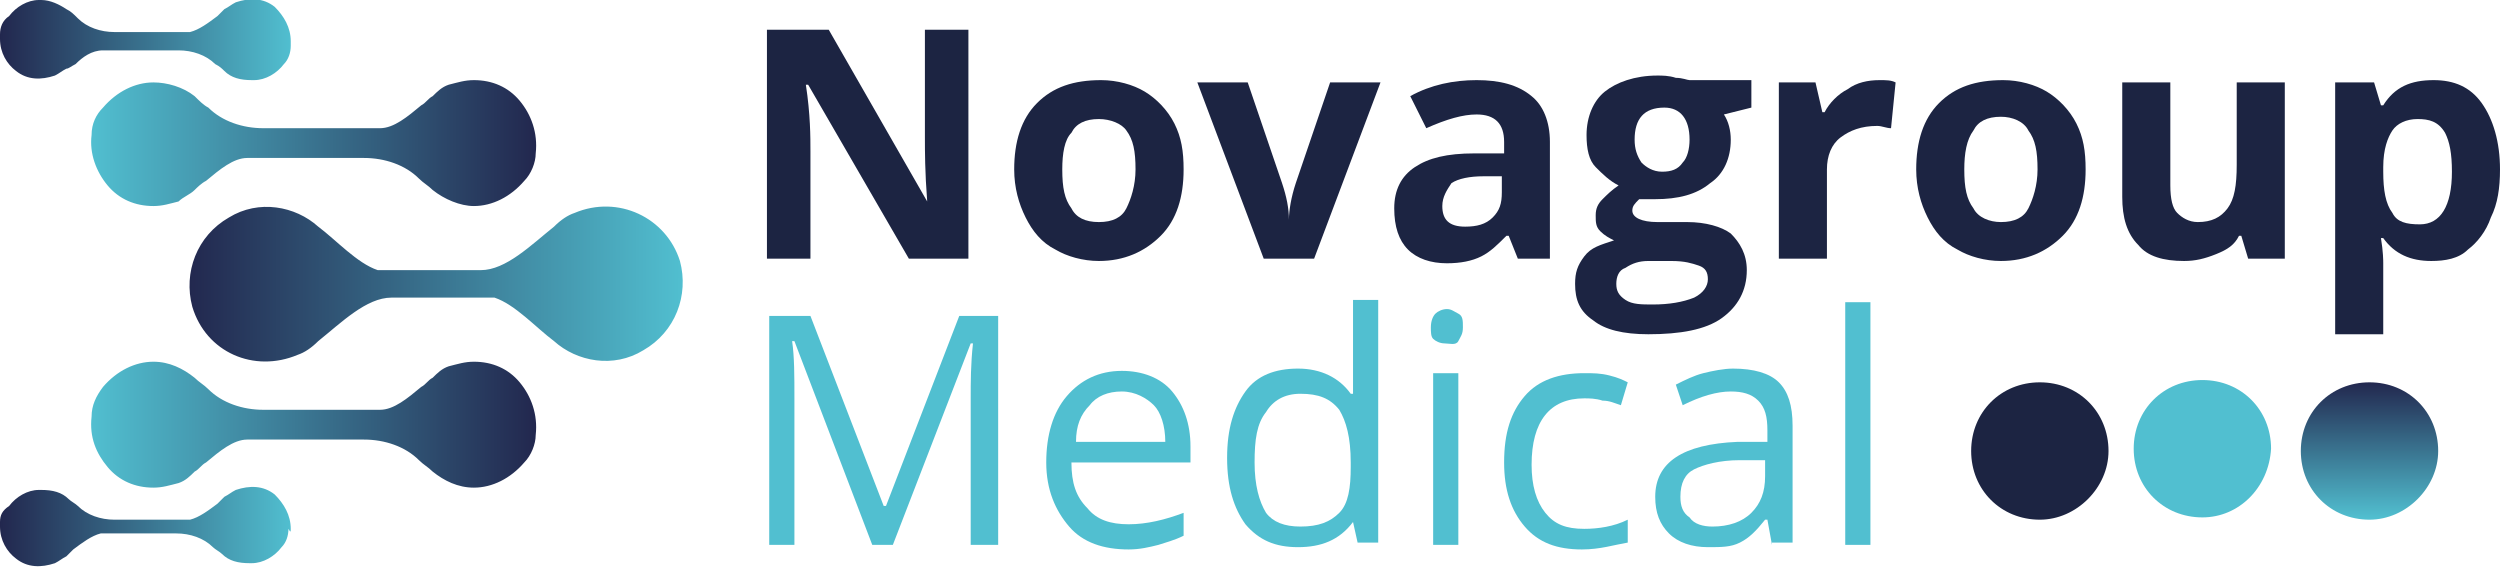 <?xml version="1.0" encoding="utf-8"?>
<!-- Generator: Adobe Illustrator 25.4.1, SVG Export Plug-In . SVG Version: 6.00 Build 0)  -->
<svg version="1.1" id="Layer_1" xmlns="http://www.w3.org/2000/svg" xmlns:xlink="http://www.w3.org/1999/xlink" x="0px" y="0px"
	 viewBox="0 0 109.2 24.8" style="enable-background:new 0 0 109.2 24.8;" xml:space="preserve">
<style type="text/css">
	.st0{fill:url(#SVGID_1_);}
	.st1{fill:url(#SVGID_00000114040325266025078120000005509206555990043048_);}
	.st2{fill:url(#SVGID_00000155131954776794914930000012749820757475918992_);}
	.st3{fill:url(#SVGID_00000048474024772287047580000005574120070482385556_);}
	.st4{fill:url(#SVGID_00000061441423806053644490000006128657214998573462_);}
	.st5{fill:#1C2442;}
	.st6{fill:#51BFD0;}
	.st7{fill:url(#SVGID_00000085238612300895207280000011172441924699519625_);}
</style>
<linearGradient id="SVGID_1_" gradientUnits="userSpaceOnUse" x1="8.143" y1="12.414" x2="29.852" y2="12.414">
	<stop  offset="0" style="stop-color:#22274E"/>
	<stop  offset="1" style="stop-color:#51BFD0"/>
</linearGradient>
<path class="st0" d="M25.1,9.3c-0.3,0.1-0.6,0.3-0.9,0.6c-1,0.8-2.1,1.9-3.2,1.9c-0.3,0-2,0-4.3,0c-0.1,0-0.2,0-0.2,0
	c-0.9-0.3-1.8-1.3-2.6-1.9c-1-0.9-2.6-1.2-3.9-0.4c-1.4,0.8-2,2.4-1.6,3.9c0.6,2,2.7,2.9,4.6,2.1c0.3-0.1,0.6-0.3,0.9-0.6
	c1-0.8,2.1-1.9,3.2-1.9c0.3,0,2,0,4.3,0c0.1,0,0.2,0,0.2,0c0.9,0.3,1.8,1.3,2.6,1.9c1,0.9,2.6,1.2,3.9,0.4c1.4-0.8,2-2.4,1.6-3.9
	C29.1,9.5,27,8.5,25.1,9.3z"/>
<linearGradient id="SVGID_00000147202021278565674650000004351344706991790468_" gradientUnits="userSpaceOnUse" x1="0" y1="23.073" x2="12.742" y2="23.073">
	<stop  offset="0" style="stop-color:#22274E"/>
	<stop  offset="1" style="stop-color:#51BFD0"/>
</linearGradient>
<path style="fill:url(#SVGID_00000147202021278565674650000004351344706991790468_);" d="M12.7,23.1C12.7,23.1,12.7,23.1,12.7,23.1
	c0-0.6-0.3-1.1-0.7-1.5c-0.5-0.4-1.1-0.4-1.7-0.2c-0.2,0.1-0.3,0.2-0.5,0.3c-0.1,0.1-0.2,0.2-0.3,0.3c-0.4,0.3-0.8,0.6-1.2,0.7
	c-0.2,0-1.7,0-3.3,0c-0.6,0-1.2-0.2-1.6-0.6c0,0,0,0,0,0c-0.1-0.1-0.3-0.2-0.4-0.3c-0.3-0.3-0.7-0.4-1.2-0.4c0,0-0.1,0-0.1,0
	c-0.5,0-1,0.3-1.3,0.7C0.1,22.3,0,22.5,0,22.8C0,22.9,0,23,0,23c0,0,0,0,0,0c0,0,0,0,0,0c0,0.6,0.3,1.1,0.7,1.4
	c0.5,0.4,1.1,0.4,1.7,0.2c0.2-0.1,0.3-0.2,0.5-0.3c0.1-0.1,0.2-0.2,0.3-0.3c0.4-0.3,0.8-0.6,1.2-0.7c0.2,0,1.7,0,3.3,0
	c0.6,0,1.2,0.2,1.6,0.6c0,0,0,0,0,0c0.1,0.1,0.3,0.2,0.4,0.3c0.3,0.3,0.7,0.4,1.2,0.4c0,0,0.1,0,0.1,0c0.5,0,1-0.3,1.3-0.7
	c0.2-0.2,0.3-0.5,0.3-0.8C12.7,23.3,12.7,23.2,12.7,23.1C12.7,23.1,12.7,23.1,12.7,23.1z"/>
<linearGradient id="SVGID_00000171711294836236362260000005269785292773533313_" gradientUnits="userSpaceOnUse" x1="0" y1="1.756" x2="12.742" y2="1.756">
	<stop  offset="0" style="stop-color:#22274E"/>
	<stop  offset="1" style="stop-color:#51BFD0"/>
</linearGradient>
<path style="fill:url(#SVGID_00000171711294836236362260000005269785292773533313_);" d="M12.7,1.8C12.7,1.8,12.7,1.8,12.7,1.8
	c0-0.6-0.3-1.1-0.7-1.5c-0.5-0.4-1.1-0.4-1.7-0.2C10.1,0.2,10,0.3,9.8,0.4C9.7,0.5,9.6,0.6,9.5,0.7C9.1,1,8.7,1.3,8.3,1.4
	c-0.2,0-1.7,0-3.3,0c-0.6,0-1.2-0.2-1.6-0.6c0,0,0,0,0,0C3.2,0.6,3.1,0.5,2.9,0.4C2.6,0.2,2.2,0,1.8,0c0,0-0.1,0-0.1,0
	c-0.5,0-1,0.3-1.3,0.7C0.1,0.9,0,1.2,0,1.5c0,0.1,0,0.1,0,0.2c0,0,0,0,0,0c0,0,0,0,0,0c0,0.6,0.3,1.1,0.7,1.4
	c0.5,0.4,1.1,0.4,1.7,0.2c0.2-0.1,0.3-0.2,0.5-0.3C3,3,3.1,2.9,3.3,2.8C3.6,2.5,4,2.2,4.5,2.2c0.2,0,1.7,0,3.3,0
	c0.6,0,1.2,0.2,1.6,0.6c0,0,0,0,0,0C9.6,2.9,9.7,3,9.8,3.1c0.3,0.3,0.7,0.4,1.2,0.4c0,0,0.1,0,0.1,0c0.5,0,1-0.3,1.3-0.7
	c0.2-0.2,0.3-0.5,0.3-0.8C12.7,1.9,12.7,1.9,12.7,1.8C12.7,1.8,12.7,1.8,12.7,1.8z"/>
<linearGradient id="SVGID_00000059282777718281617940000006571227123322857150_" gradientUnits="userSpaceOnUse" x1="23.447" y1="6.266" x2="3.967" y2="6.266">
	<stop  offset="0" style="stop-color:#22274E"/>
	<stop  offset="1" style="stop-color:#51BFD0"/>
</linearGradient>
<path style="fill:url(#SVGID_00000059282777718281617940000006571227123322857150_);" d="M22.7,4.4c-0.5-0.6-1.2-0.9-2-0.9
	c-0.4,0-0.7,0.1-1.1,0.2c-0.3,0.1-0.5,0.3-0.7,0.5c-0.2,0.1-0.3,0.3-0.5,0.4c-0.6,0.5-1.2,1-1.8,1c-0.2,0-1.2,0-3,0
	c-0.6,0-1.4,0-2.1,0c-0.9,0-1.8-0.3-2.4-0.9c0,0,0,0,0,0C8.9,4.6,8.7,4.4,8.5,4.2C8,3.8,7.3,3.6,6.7,3.6c-0.8,0-1.6,0.4-2.2,1.1
	C4.2,5,4,5.4,4,5.9C3.9,6.7,4.2,7.5,4.7,8.1C5.2,8.7,5.9,9,6.7,9c0.4,0,0.7-0.1,1.1-0.2C8,8.6,8.3,8.5,8.5,8.3C8.6,8.2,8.8,8,9,7.9
	c0.6-0.5,1.2-1,1.8-1c0.2,0,1.2,0,3,0c0.6,0,1.4,0,2.1,0c0.9,0,1.8,0.3,2.4,0.9c0,0,0,0,0,0c0.2,0.2,0.4,0.3,0.6,0.5
	C19.4,8.7,20.1,9,20.7,9c0.8,0,1.6-0.4,2.2-1.1c0.3-0.3,0.5-0.8,0.5-1.2C23.5,5.8,23.2,5,22.7,4.4z"/>
<linearGradient id="SVGID_00000085947635326579216960000008329834376771537045_" gradientUnits="userSpaceOnUse" x1="23.447" y1="18.562" x2="3.967" y2="18.562">
	<stop  offset="0" style="stop-color:#22274E"/>
	<stop  offset="1" style="stop-color:#51BFD0"/>
</linearGradient>
<path style="fill:url(#SVGID_00000085947635326579216960000008329834376771537045_);" d="M22.7,16.7c-0.5-0.6-1.2-0.9-2-0.9
	c-0.4,0-0.7,0.1-1.1,0.2c-0.3,0.1-0.5,0.3-0.7,0.5c-0.2,0.1-0.3,0.3-0.5,0.4c-0.6,0.5-1.2,1-1.8,1c-0.2,0-1.2,0-3,0
	c-0.6,0-1.4,0-2.1,0c-0.9,0-1.8-0.3-2.4-0.9c0,0,0,0,0,0c-0.2-0.2-0.4-0.3-0.6-0.5c-0.5-0.4-1.1-0.7-1.8-0.7c-0.8,0-1.6,0.4-2.2,1.1
	C4.2,17.3,4,17.7,4,18.2c-0.1,0.9,0.2,1.6,0.7,2.2c0.5,0.6,1.2,0.9,2,0.9c0.4,0,0.7-0.1,1.1-0.2c0.3-0.1,0.5-0.3,0.7-0.5
	c0.2-0.1,0.3-0.3,0.5-0.4c0.6-0.5,1.2-1,1.8-1c0.2,0,1.2,0,3,0c0.6,0,1.4,0,2.1,0c0.9,0,1.8,0.3,2.4,0.9c0,0,0,0,0,0
	c0.2,0.2,0.4,0.3,0.6,0.5c0.5,0.4,1.1,0.7,1.8,0.7c0.8,0,1.6-0.4,2.2-1.1c0.3-0.3,0.5-0.8,0.5-1.2C23.5,18.1,23.2,17.3,22.7,16.7z"
	/>
<g>
	<path class="st5" d="M42.4,11.3h-2.7l-4.4-7.6h-0.1C35.4,5,35.4,6,35.4,6.6v4.7h-1.9v-10h2.7l4.3,7.5h0c-0.1-1.3-0.1-2.2-0.1-2.8
		V1.3h1.9V11.3z"/>
	<path class="st5" d="M51.7,7.4c0,1.2-0.3,2.2-1,2.9c-0.7,0.7-1.6,1.1-2.7,1.1c-0.7,0-1.4-0.2-1.9-0.5c-0.6-0.3-1-0.8-1.3-1.4
		c-0.3-0.6-0.5-1.3-0.5-2.1c0-1.2,0.3-2.2,1-2.9s1.6-1,2.8-1c0.7,0,1.4,0.2,1.9,0.5s1,0.8,1.3,1.4S51.7,6.6,51.7,7.4z M46.4,7.4
		c0,0.8,0.1,1.3,0.4,1.7C47,9.5,47.4,9.7,48,9.7c0.6,0,1-0.2,1.2-0.6c0.2-0.4,0.4-1,0.4-1.7c0-0.8-0.1-1.3-0.4-1.7
		C49,5.4,48.5,5.2,48,5.2c-0.6,0-1,0.2-1.2,0.6C46.5,6.1,46.4,6.7,46.4,7.4z"/>
	<path class="st5" d="M55.2,11.3l-2.9-7.7h2.2L56,8c0.2,0.6,0.3,1.1,0.3,1.6h0c0-0.4,0.1-1,0.3-1.6l1.5-4.4h2.2l-2.9,7.7H55.2z"/>
	<path class="st5" d="M66.3,11.3l-0.4-1h-0.1c-0.4,0.4-0.7,0.7-1.1,0.9c-0.4,0.2-0.9,0.3-1.5,0.3c-0.7,0-1.3-0.2-1.7-0.6
		c-0.4-0.4-0.6-1-0.6-1.8c0-0.8,0.3-1.4,0.9-1.8c0.6-0.4,1.4-0.6,2.6-0.6l1.3,0V6.2c0-0.8-0.4-1.2-1.2-1.2c-0.6,0-1.3,0.2-2.2,0.6
		l-0.7-1.4c0.9-0.5,1.9-0.7,2.9-0.7c1,0,1.8,0.2,2.4,0.7c0.5,0.4,0.8,1.1,0.8,2v5.1H66.3z M65.6,7.7l-0.8,0c-0.6,0-1.1,0.1-1.4,0.3
		C63.2,8.3,63,8.6,63,9c0,0.6,0.3,0.9,1,0.9c0.5,0,0.9-0.1,1.2-0.4s0.4-0.6,0.4-1.1V7.7z"/>
	<path class="st5" d="M76.5,3.6v1.1L75.3,5c0.2,0.3,0.3,0.7,0.3,1.1c0,0.8-0.3,1.5-0.9,1.9c-0.6,0.5-1.4,0.7-2.4,0.7l-0.4,0l-0.3,0
		c-0.2,0.2-0.3,0.3-0.3,0.5c0,0.3,0.4,0.5,1.1,0.5h1.3c0.8,0,1.5,0.2,1.9,0.5c0.4,0.4,0.7,0.9,0.7,1.6c0,0.9-0.4,1.6-1.1,2.1
		c-0.7,0.5-1.8,0.7-3.2,0.7c-1.1,0-1.9-0.2-2.4-0.6c-0.6-0.4-0.8-0.9-0.8-1.6c0-0.5,0.1-0.8,0.4-1.2s0.7-0.5,1.3-0.7
		c-0.2-0.1-0.4-0.2-0.6-0.4s-0.2-0.4-0.2-0.7c0-0.3,0.1-0.5,0.3-0.7c0.2-0.2,0.4-0.4,0.7-0.6c-0.4-0.2-0.7-0.5-1-0.8
		s-0.4-0.8-0.4-1.4c0-0.8,0.3-1.5,0.8-1.9s1.3-0.7,2.3-0.7c0.2,0,0.5,0,0.8,0.1c0.3,0,0.5,0.1,0.6,0.1H76.5z M70.6,12.4
		c0,0.3,0.1,0.5,0.4,0.7c0.3,0.2,0.7,0.2,1.2,0.2c0.7,0,1.3-0.1,1.8-0.3c0.4-0.2,0.6-0.5,0.6-0.8c0-0.3-0.1-0.5-0.4-0.6
		c-0.3-0.1-0.6-0.2-1.2-0.2H72c-0.4,0-0.7,0.1-1,0.3C70.7,11.8,70.6,12.1,70.6,12.4z M71.4,6.1c0,0.4,0.1,0.7,0.3,1
		c0.2,0.2,0.5,0.4,0.9,0.4c0.4,0,0.7-0.1,0.9-0.4c0.2-0.2,0.3-0.6,0.3-1c0-0.9-0.4-1.4-1.1-1.4C71.8,4.7,71.4,5.2,71.4,6.1z"/>
	<path class="st5" d="M82.1,3.5c0.3,0,0.5,0,0.7,0.1l-0.2,2c-0.2,0-0.4-0.1-0.6-0.1c-0.7,0-1.2,0.2-1.6,0.5
		c-0.4,0.3-0.6,0.8-0.6,1.4v3.9h-2.1V3.6h1.6l0.3,1.3h0.1c0.2-0.4,0.6-0.8,1-1C81.1,3.6,81.6,3.5,82.1,3.5z"/>
	<path class="st5" d="M91.1,7.4c0,1.2-0.3,2.2-1,2.9c-0.7,0.7-1.6,1.1-2.7,1.1c-0.7,0-1.4-0.2-1.9-0.5c-0.6-0.3-1-0.8-1.3-1.4
		c-0.3-0.6-0.5-1.3-0.5-2.1c0-1.2,0.3-2.2,1-2.9s1.6-1,2.8-1c0.7,0,1.4,0.2,1.9,0.5s1,0.8,1.3,1.4S91.1,6.6,91.1,7.4z M85.8,7.4
		c0,0.8,0.1,1.3,0.4,1.7c0.2,0.4,0.7,0.6,1.2,0.6c0.6,0,1-0.2,1.2-0.6c0.2-0.4,0.4-1,0.4-1.7c0-0.8-0.1-1.3-0.4-1.7
		c-0.2-0.4-0.7-0.6-1.2-0.6c-0.6,0-1,0.2-1.2,0.6C85.9,6.1,85.8,6.7,85.8,7.4z"/>
	<path class="st5" d="M98.2,11.3l-0.3-1h-0.1c-0.2,0.4-0.5,0.6-1,0.8s-0.9,0.3-1.4,0.3c-0.9,0-1.6-0.2-2-0.7
		c-0.5-0.5-0.7-1.2-0.7-2.1v-5h2.1v4.5c0,0.6,0.1,1,0.3,1.2s0.5,0.4,0.9,0.4c0.6,0,1-0.2,1.3-0.6c0.3-0.4,0.4-1,0.4-1.9V3.6h2.1v7.7
		H98.2z"/>
	<path class="st5" d="M106.2,11.4c-0.9,0-1.6-0.3-2.1-1H104c0.1,0.6,0.1,1,0.1,1.1v3.1H102v-11h1.7l0.3,1h0.1
		c0.5-0.8,1.2-1.1,2.2-1.1c0.9,0,1.6,0.3,2.1,1c0.5,0.7,0.8,1.7,0.8,2.9c0,0.8-0.1,1.5-0.4,2.1c-0.2,0.6-0.6,1.1-1,1.4
		C107.4,11.3,106.8,11.4,106.2,11.4z M105.6,5.2c-0.5,0-0.9,0.2-1.1,0.5c-0.2,0.3-0.4,0.8-0.4,1.6v0.2c0,0.8,0.1,1.4,0.4,1.8
		c0.2,0.4,0.6,0.5,1.2,0.5c0.9,0,1.4-0.8,1.4-2.3c0-0.8-0.1-1.3-0.3-1.7C106.5,5.3,106.1,5.2,105.6,5.2z"/>
	<path class="st6" d="M38.1,23.8l-3.4-8.9h-0.1c0.1,0.7,0.1,1.5,0.1,2.5v6.4h-1.1v-10h1.8l3.2,8.3h0.1l3.2-8.3h1.7v10h-1.2v-6.4
		c0-0.7,0-1.5,0.1-2.4h-0.1L39,23.8H38.1z"/>
	<path class="st6" d="M49.3,24c-1.1,0-2-0.3-2.6-1c-0.6-0.7-1-1.6-1-2.8c0-1.2,0.3-2.2,0.9-2.9c0.6-0.7,1.4-1.1,2.4-1.1
		c0.9,0,1.7,0.3,2.2,0.9s0.8,1.4,0.8,2.4v0.7h-5.2c0,0.9,0.2,1.5,0.7,2c0.4,0.5,1,0.7,1.8,0.7c0.8,0,1.6-0.2,2.4-0.5v1
		c-0.4,0.2-0.8,0.3-1.1,0.4C50.2,23.9,49.8,24,49.3,24z M49,17.1c-0.6,0-1.1,0.2-1.4,0.6c-0.4,0.4-0.6,0.9-0.6,1.6h3.9
		c0-0.7-0.2-1.3-0.5-1.6S49.6,17.1,49,17.1z"/>
	<path class="st6" d="M59.1,22.8L59.1,22.8c-0.6,0.8-1.4,1.1-2.4,1.1c-1,0-1.7-0.3-2.3-1c-0.5-0.7-0.8-1.6-0.8-2.9s0.3-2.2,0.8-2.9
		c0.5-0.7,1.3-1,2.3-1c1,0,1.8,0.4,2.3,1.1h0.1l0-0.5l0-0.5v-3.1h1.1v10.6h-0.9L59.1,22.8z M56.8,23c0.8,0,1.3-0.2,1.7-0.6
		s0.5-1.1,0.5-2v-0.2c0-1.1-0.2-1.8-0.5-2.3c-0.4-0.5-0.9-0.7-1.7-0.7c-0.7,0-1.2,0.3-1.5,0.8c-0.4,0.5-0.5,1.2-0.5,2.2
		c0,1,0.2,1.7,0.5,2.2C55.6,22.8,56.1,23,56.8,23z"/>
	<path class="st6" d="M62.5,14.3c0-0.3,0.1-0.5,0.2-0.6c0.1-0.1,0.3-0.2,0.5-0.2c0.2,0,0.3,0.1,0.5,0.2s0.2,0.3,0.2,0.6
		s-0.1,0.4-0.2,0.6S63.3,15,63.1,15c-0.2,0-0.4-0.1-0.5-0.2C62.5,14.7,62.5,14.5,62.5,14.3z M63.7,23.8h-1.1v-7.5h1.1V23.8z"/>
	<path class="st6" d="M69.1,24c-1.1,0-1.9-0.3-2.5-1c-0.6-0.7-0.9-1.6-0.9-2.8c0-1.3,0.3-2.2,0.9-2.9c0.6-0.7,1.5-1,2.6-1
		c0.4,0,0.7,0,1.1,0.1s0.6,0.2,0.8,0.3l-0.3,1c-0.3-0.1-0.5-0.2-0.8-0.2c-0.3-0.1-0.6-0.1-0.8-0.1c-1.5,0-2.3,1-2.3,2.9
		c0,0.9,0.2,1.6,0.6,2.1c0.4,0.5,0.9,0.7,1.7,0.7c0.6,0,1.3-0.1,1.9-0.4v1C70.5,23.8,69.9,24,69.1,24z"/>
	<path class="st6" d="M77.4,23.8l-0.2-1.1h-0.1c-0.4,0.5-0.7,0.8-1.1,1c-0.4,0.2-0.8,0.2-1.4,0.2c-0.7,0-1.3-0.2-1.7-0.6
		c-0.4-0.4-0.6-0.9-0.6-1.6c0-1.5,1.2-2.3,3.6-2.4l1.3,0v-0.5c0-0.6-0.1-1-0.4-1.3c-0.3-0.3-0.7-0.4-1.2-0.4c-0.6,0-1.3,0.2-2.1,0.6
		l-0.3-0.9c0.4-0.2,0.8-0.4,1.2-0.5c0.4-0.1,0.9-0.2,1.3-0.2c0.9,0,1.6,0.2,2,0.6s0.6,1,0.6,1.9v5.1H77.4z M74.8,23
		c0.7,0,1.3-0.2,1.7-0.6s0.6-0.9,0.6-1.6v-0.7l-1.1,0c-0.9,0-1.6,0.2-2,0.4c-0.4,0.2-0.6,0.6-0.6,1.2c0,0.4,0.1,0.7,0.4,0.9
		C74,22.9,74.4,23,74.8,23z"/>
	<path class="st6" d="M81.7,23.8h-1.1V13.2h1.1V23.8z"/>
</g>
<linearGradient id="SVGID_00000151536840971433487180000004669515636818715283_" gradientUnits="userSpaceOnUse" x1="103.466" y1="16.669" x2="103.466" y2="22.653">
	<stop  offset="0" style="stop-color:#22274E"/>
	<stop  offset="1" style="stop-color:#51BFD0"/>
</linearGradient>
<path style="fill:url(#SVGID_00000151536840971433487180000004669515636818715283_);" d="M103.5,22.7L103.5,22.7c-1.7,0-3-1.3-3-3v0
	c0-1.7,1.3-3,3-3h0c1.7,0,3,1.3,3,3v0C106.5,21.3,105.1,22.7,103.5,22.7z"/>
<path class="st5" d="M89.1,22.7L89.1,22.7c-1.7,0-3-1.3-3-3v0c0-1.7,1.3-3,3-3h0c1.7,0,3,1.3,3,3v0C92.1,21.3,90.7,22.7,89.1,22.7z"
	/>
<path class="st6" d="M96.2,22.6L96.2,22.6c-1.7,0-3-1.3-3-3v0c0-1.7,1.3-3,3-3h0c1.7,0,3,1.3,3,3v0C99.1,21.3,97.8,22.6,96.2,22.6z"
	/>
</svg>
